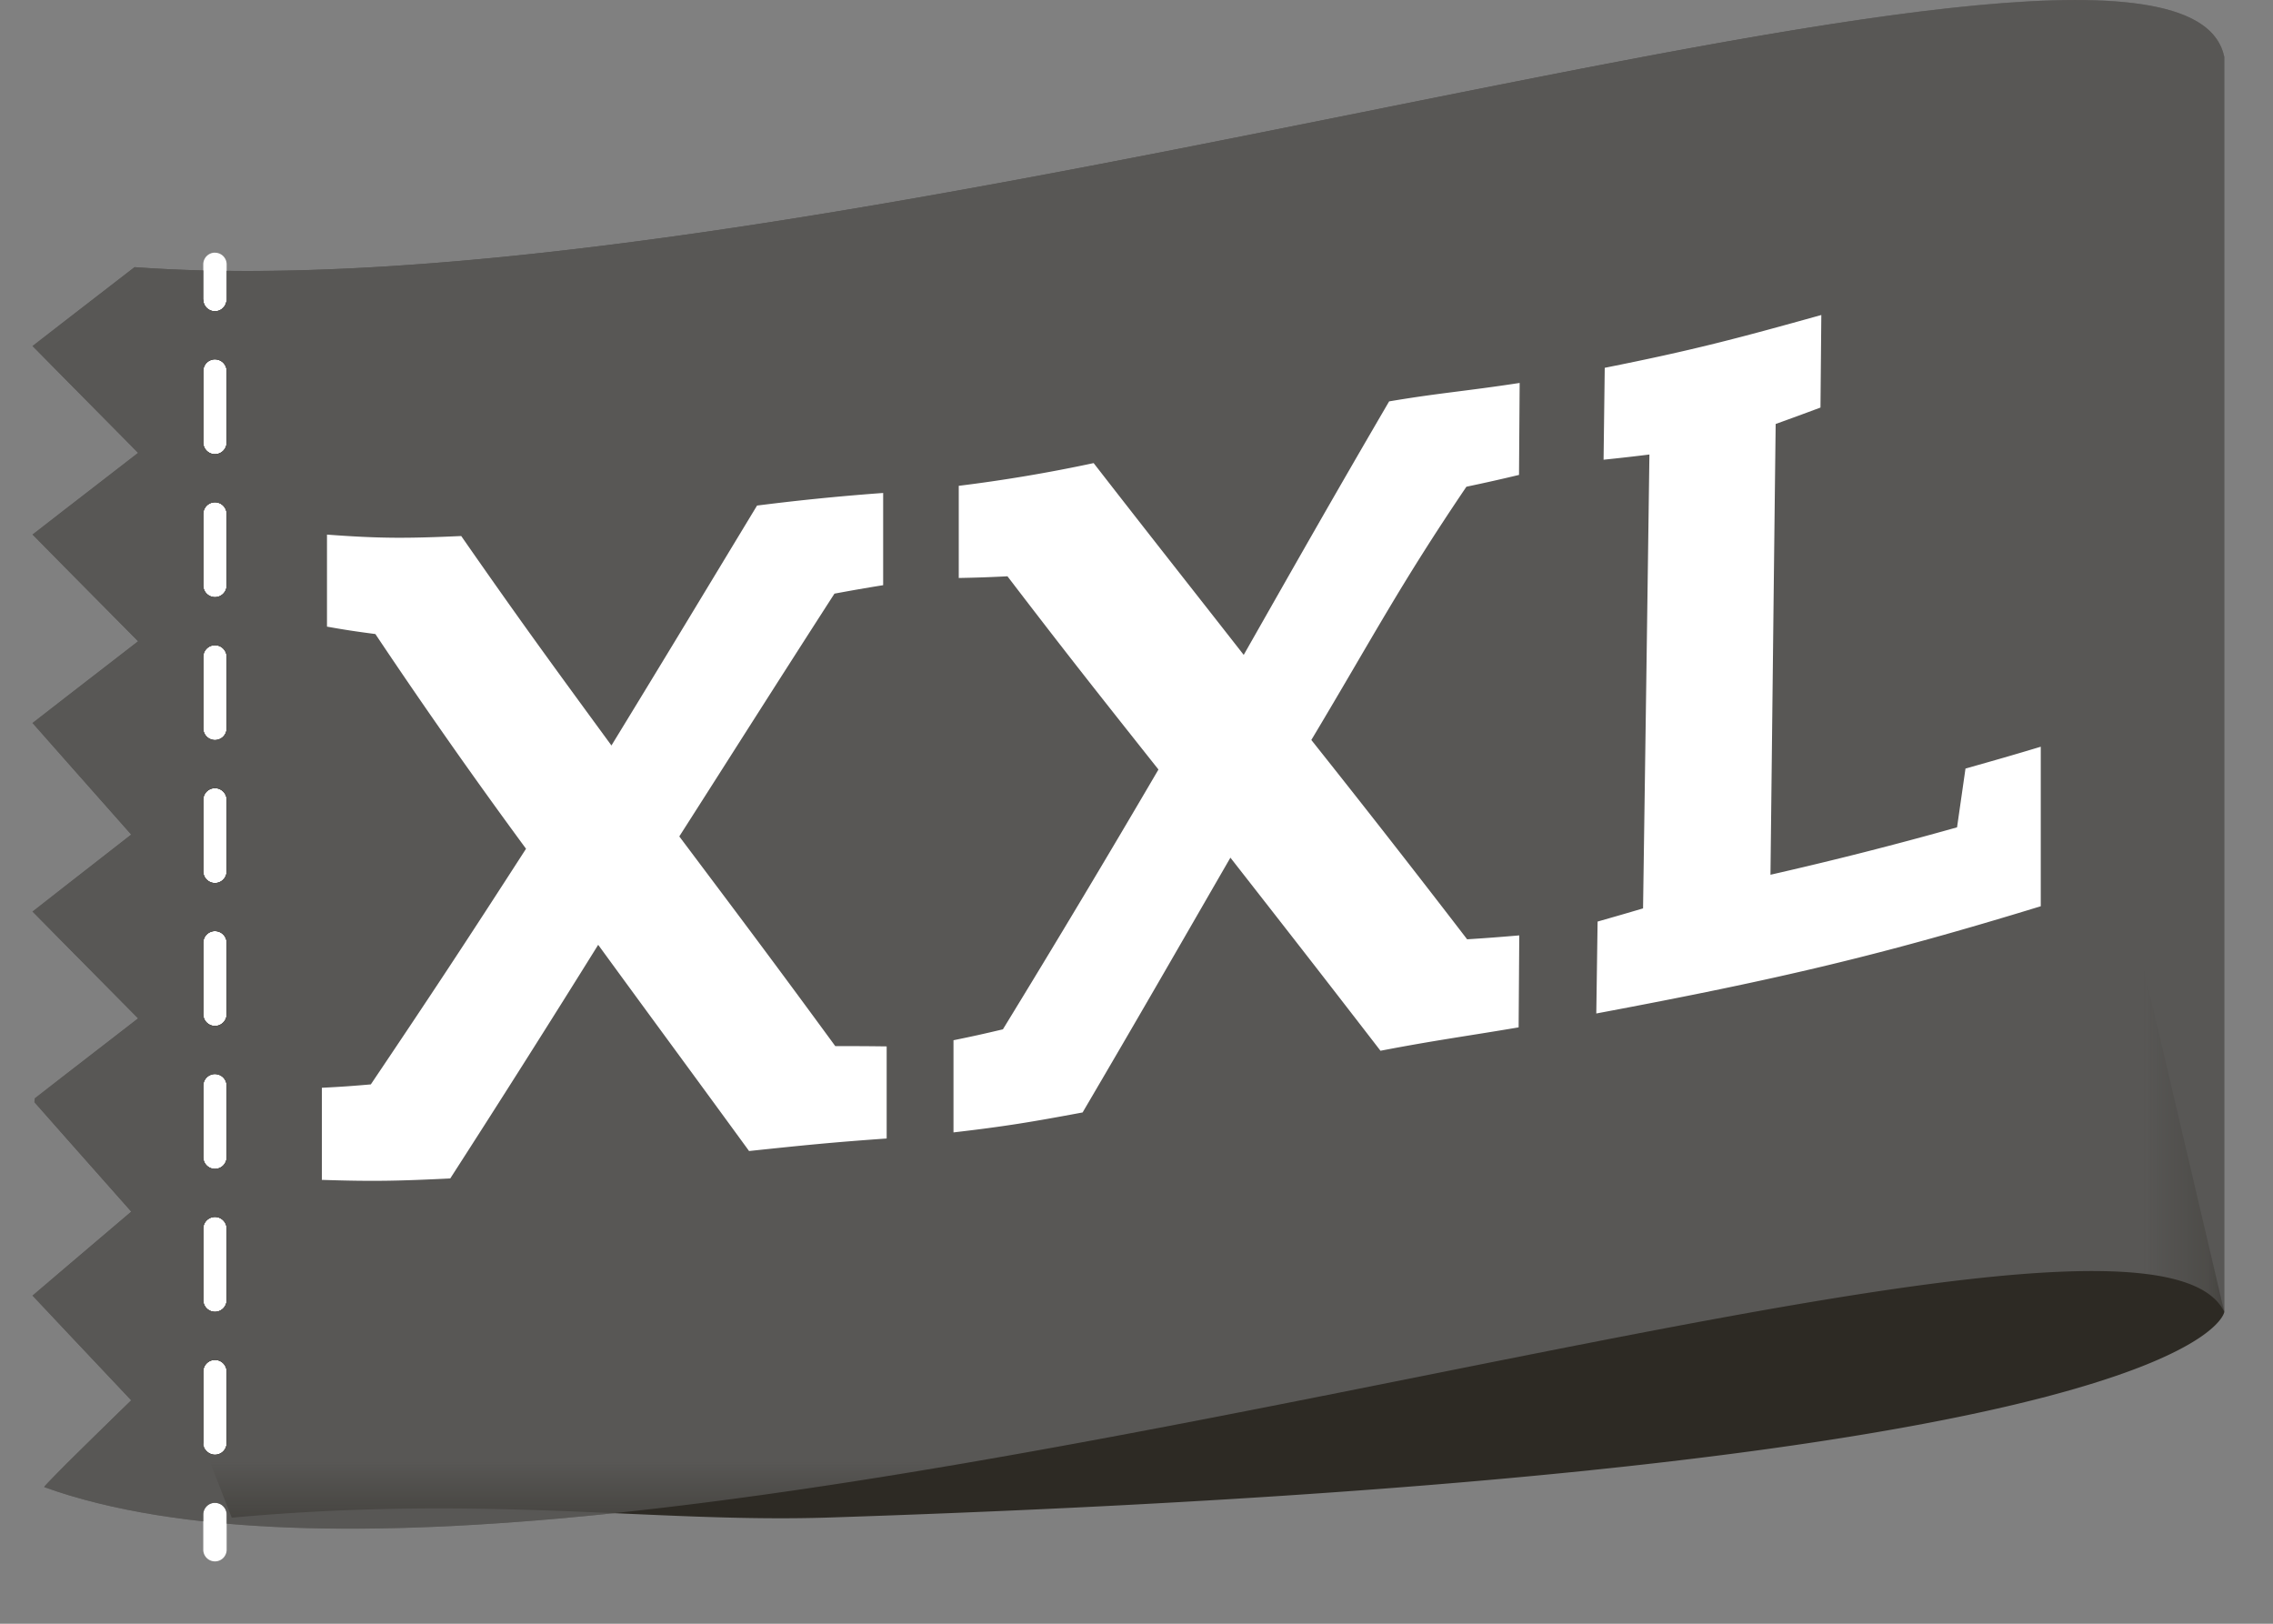 <svg width="35" height="25" viewBox="0 0 35 25" xmlns="http://www.w3.org/2000/svg" xmlns:xlink="http://www.w3.org/1999/xlink">
    <rect x="0" y="0" width="35" height="25" fill="#808080" stroke="none"/>
    <defs>
        <path id="pgi9xmdloa" d="M0 0h33.75v23.535H0z"/>
    </defs>
    <g fill="none" fill-rule="evenodd">
        <path d="M2.072 4.113.5 5.328l1.627 1.645L.5 8.23l1.627 1.643L.5 11.132l1.522 1.717L.5 14.035l1.627 1.644-1.592 1.232-.005.06 1.492 1.684L.5 19.948l1.522 1.612S.654 22.886.68 22.896c8.302 2.998 32.126-5.665 33.57-2.696V.877C33.56-2.47 12.82 4.903 2.072 4.113" fill="#585755"/>
        <path d="M3.31 3.89c-.1 0-.18.081-.18.18v.542a.18.18 0 0 0 .36 0v-.541c0-.1-.08-.18-.18-.18M3.31 18.737c-.1 0-.18.08-.18.18v1.1a.18.18 0 0 0 .36 0v-1.1c0-.1-.08-.18-.18-.18M3.31 20.938c-.1 0-.18.08-.18.18v1.1a.18.18 0 0 0 .36 0v-1.1c0-.1-.08-.18-.18-.18M3.31 14.335c-.1 0-.18.081-.18.18v1.101a.18.18 0 0 0 .36 0v-1.1c0-.1-.08-.18-.18-.18M3.31 16.536c-.1 0-.18.081-.18.18v1.101a.18.18 0 0 0 .36 0v-1.1c0-.1-.08-.18-.18-.18M3.31 5.532c-.1 0-.18.081-.18.18v1.101a.18.18 0 1 0 .36 0v-1.1c0-.1-.08-.18-.18-.18M3.31 7.733c-.1 0-.18.08-.18.18v1.101a.18.18 0 0 0 .36 0v-1.1c0-.1-.08-.181-.18-.181M3.31 12.135c-.1 0-.18.08-.18.18v1.1a.18.18 0 1 0 .36 0v-1.1c0-.1-.08-.18-.18-.18M3.31 9.934c-.1 0-.18.08-.18.18v1.1a.18.18 0 1 0 .36 0v-1.1c0-.1-.08-.18-.18-.18M3.31 23.138c-.1 0-.18.081-.18.181v.541a.18.18 0 0 0 .36 0v-.541c0-.1-.08-.18-.18-.18" fill="#FFF"/>
        <path d="M3.49 6.813a.18.18 0 0 1-.36 0v-1.1a.18.18 0 1 1 .36 0v1.1zm0 2.201a.18.18 0 1 1-.36 0v-1.1a.18.18 0 0 1 .36 0v1.1zm0 2.2a.18.18 0 0 1-.36 0v-1.1a.18.18 0 1 1 .36 0v1.1zm0 2.202a.18.18 0 0 1-.36 0v-1.101a.18.18 0 0 1 .36 0v1.1zm0 2.2a.18.18 0 1 1-.36 0v-1.1a.18.18 0 0 1 .36 0v1.1zm0 2.201a.18.18 0 0 1-.36 0v-1.1a.18.18 0 0 1 .36 0v1.1zm0 2.2a.18.18 0 0 1-.36 0v-1.1a.18.18 0 1 1 .36 0v1.1zM31.207 7.22S8.411 5.11 3.483 4.647a.178.178 0 0 1-.173.146.18.18 0 0 1-.18-.18 59.933 59.933 0 0 1-.58-.055c-.295-.04-.129 15.856-.129 15.856l.716 1.844c-.002-.013-.007-.026-.007-.04v-1.1a.18.18 0 0 1 .36 0v1.1a.179.179 0 0 1-.334.09l.412 1.059c3.97-.361 6.497.087 9.22-.003C33.92 22.668 34.25 20.2 34.25 20.2L31.207 7.22z" fill="#2D2A24"/>
        <g transform="translate(.5)">
            <mask id="5ucsdif1kb" fill="#fff">
                <use xlink:href="#pgi9xmdloa"/>
            </mask>
            <path d="M2.99 6.813a.18.18 0 0 1-.36 0v-1.1a.18.18 0 1 1 .36 0v1.1zm0 2.201a.18.18 0 1 1-.36 0v-1.1a.18.18 0 0 1 .36 0v1.1zm0 2.2a.18.18 0 0 1-.36 0v-1.1a.18.18 0 1 1 .36 0v1.1zm0 2.202a.18.18 0 0 1-.36 0v-1.101a.18.18 0 0 1 .36 0v1.1zm0 2.2a.18.18 0 1 1-.36 0v-1.1a.18.18 0 0 1 .36 0v1.1zm0 2.201a.18.18 0 0 1-.36 0v-1.1a.18.18 0 0 1 .36 0v1.1zm0 2.2a.18.18 0 0 1-.36 0v-1.1a.18.18 0 1 1 .36 0v1.1zm0 2.201a.18.18 0 1 1-.36 0v-1.1a.18.18 0 0 1 .36 0v1.1zm0-18.048v.442a.18.18 0 0 1-.36 0v-.448c-.363-.009-.715-.026-1.058-.05L0 5.327l1.627 1.645L0 8.231l1.627 1.643L0 11.131 1.52 12.85 0 14.035l1.627 1.645-1.592 1.23-.005.061 1.491 1.684L0 19.948 1.52 21.56S.154 22.886.181 22.896c.71.256 1.535.425 2.449.526v-.103a.18.18 0 0 1 .36 0v.14c9.89.867 29.456-5.941 30.76-3.26V.877C33.088-2.33 14.042 4.297 2.99 4.17z" fill="#585755" mask="url(#5ucsdif1kb)"/>
        </g>
        <path d="M11.533 17.72c-.93-1.275-1.394-1.901-2.322-3.173a275.127 275.127 0 0 1-2.278 3.597c-.795.039-1.19.048-1.977.022v-1.418c.3-.015.452-.026.754-.052.95-1.412 1.43-2.14 2.39-3.628a89.07 89.07 0 0 1-2.32-3.306c-.298-.039-.447-.061-.745-.114V8.231c.825.062 1.238.059 2.067.022.923 1.327 1.386 1.958 2.313 3.225.897-1.467 1.346-2.214 2.242-3.694a35.919 35.919 0 0 1 1.942-.194V9.01c-.3.048-.45.075-.75.13-.954 1.482-1.432 2.24-2.389 3.738.961 1.28 1.442 1.918 2.402 3.229.317-.001.475 0 .791.004v1.418c-.846.06-1.27.103-2.12.193M21.257 16.178c-.928-1.203-1.388-1.792-2.311-2.973-.912 1.58-1.367 2.375-2.276 3.923-.795.148-1.192.215-1.988.307v-1.419c.304-.062.457-.096.761-.168a231.768 231.768 0 0 0 2.395-4c-.929-1.172-1.394-1.757-2.325-2.975-.3.015-.45.02-.75.026V7.48a23.77 23.77 0 0 0 2.077-.35c.926 1.192 1.388 1.773 2.311 2.953.897-1.578 1.346-2.371 2.239-3.903.774-.131 1.167-.155 2.01-.284l-.01 1.416c-.323.077-.485.113-.81.182-1.03 1.522-1.432 2.303-2.388 3.899a223.07 223.07 0 0 1 2.399 3.069c.318-.02.479-.033.803-.06l-.01 1.416c-.86.145-1.277.197-2.127.36M24.58 15.604l.02-1.415c.28-.08.42-.12.7-.203.04-2.79.06-4.199.098-6.988a31.78 31.78 0 0 1-.706.08l.018-1.415c1.375-.274 2.047-.454 3.335-.813l-.013 1.425c-.274.102-.413.153-.69.253-.033 2.766-.048 4.173-.08 6.94a57.711 57.711 0 0 0 2.873-.73l.13-.905c.476-.134.71-.201 1.159-.336v2.456c-2.445.75-4.026 1.123-6.843 1.651" fill="#FFF"/>
    </g>
</svg>
